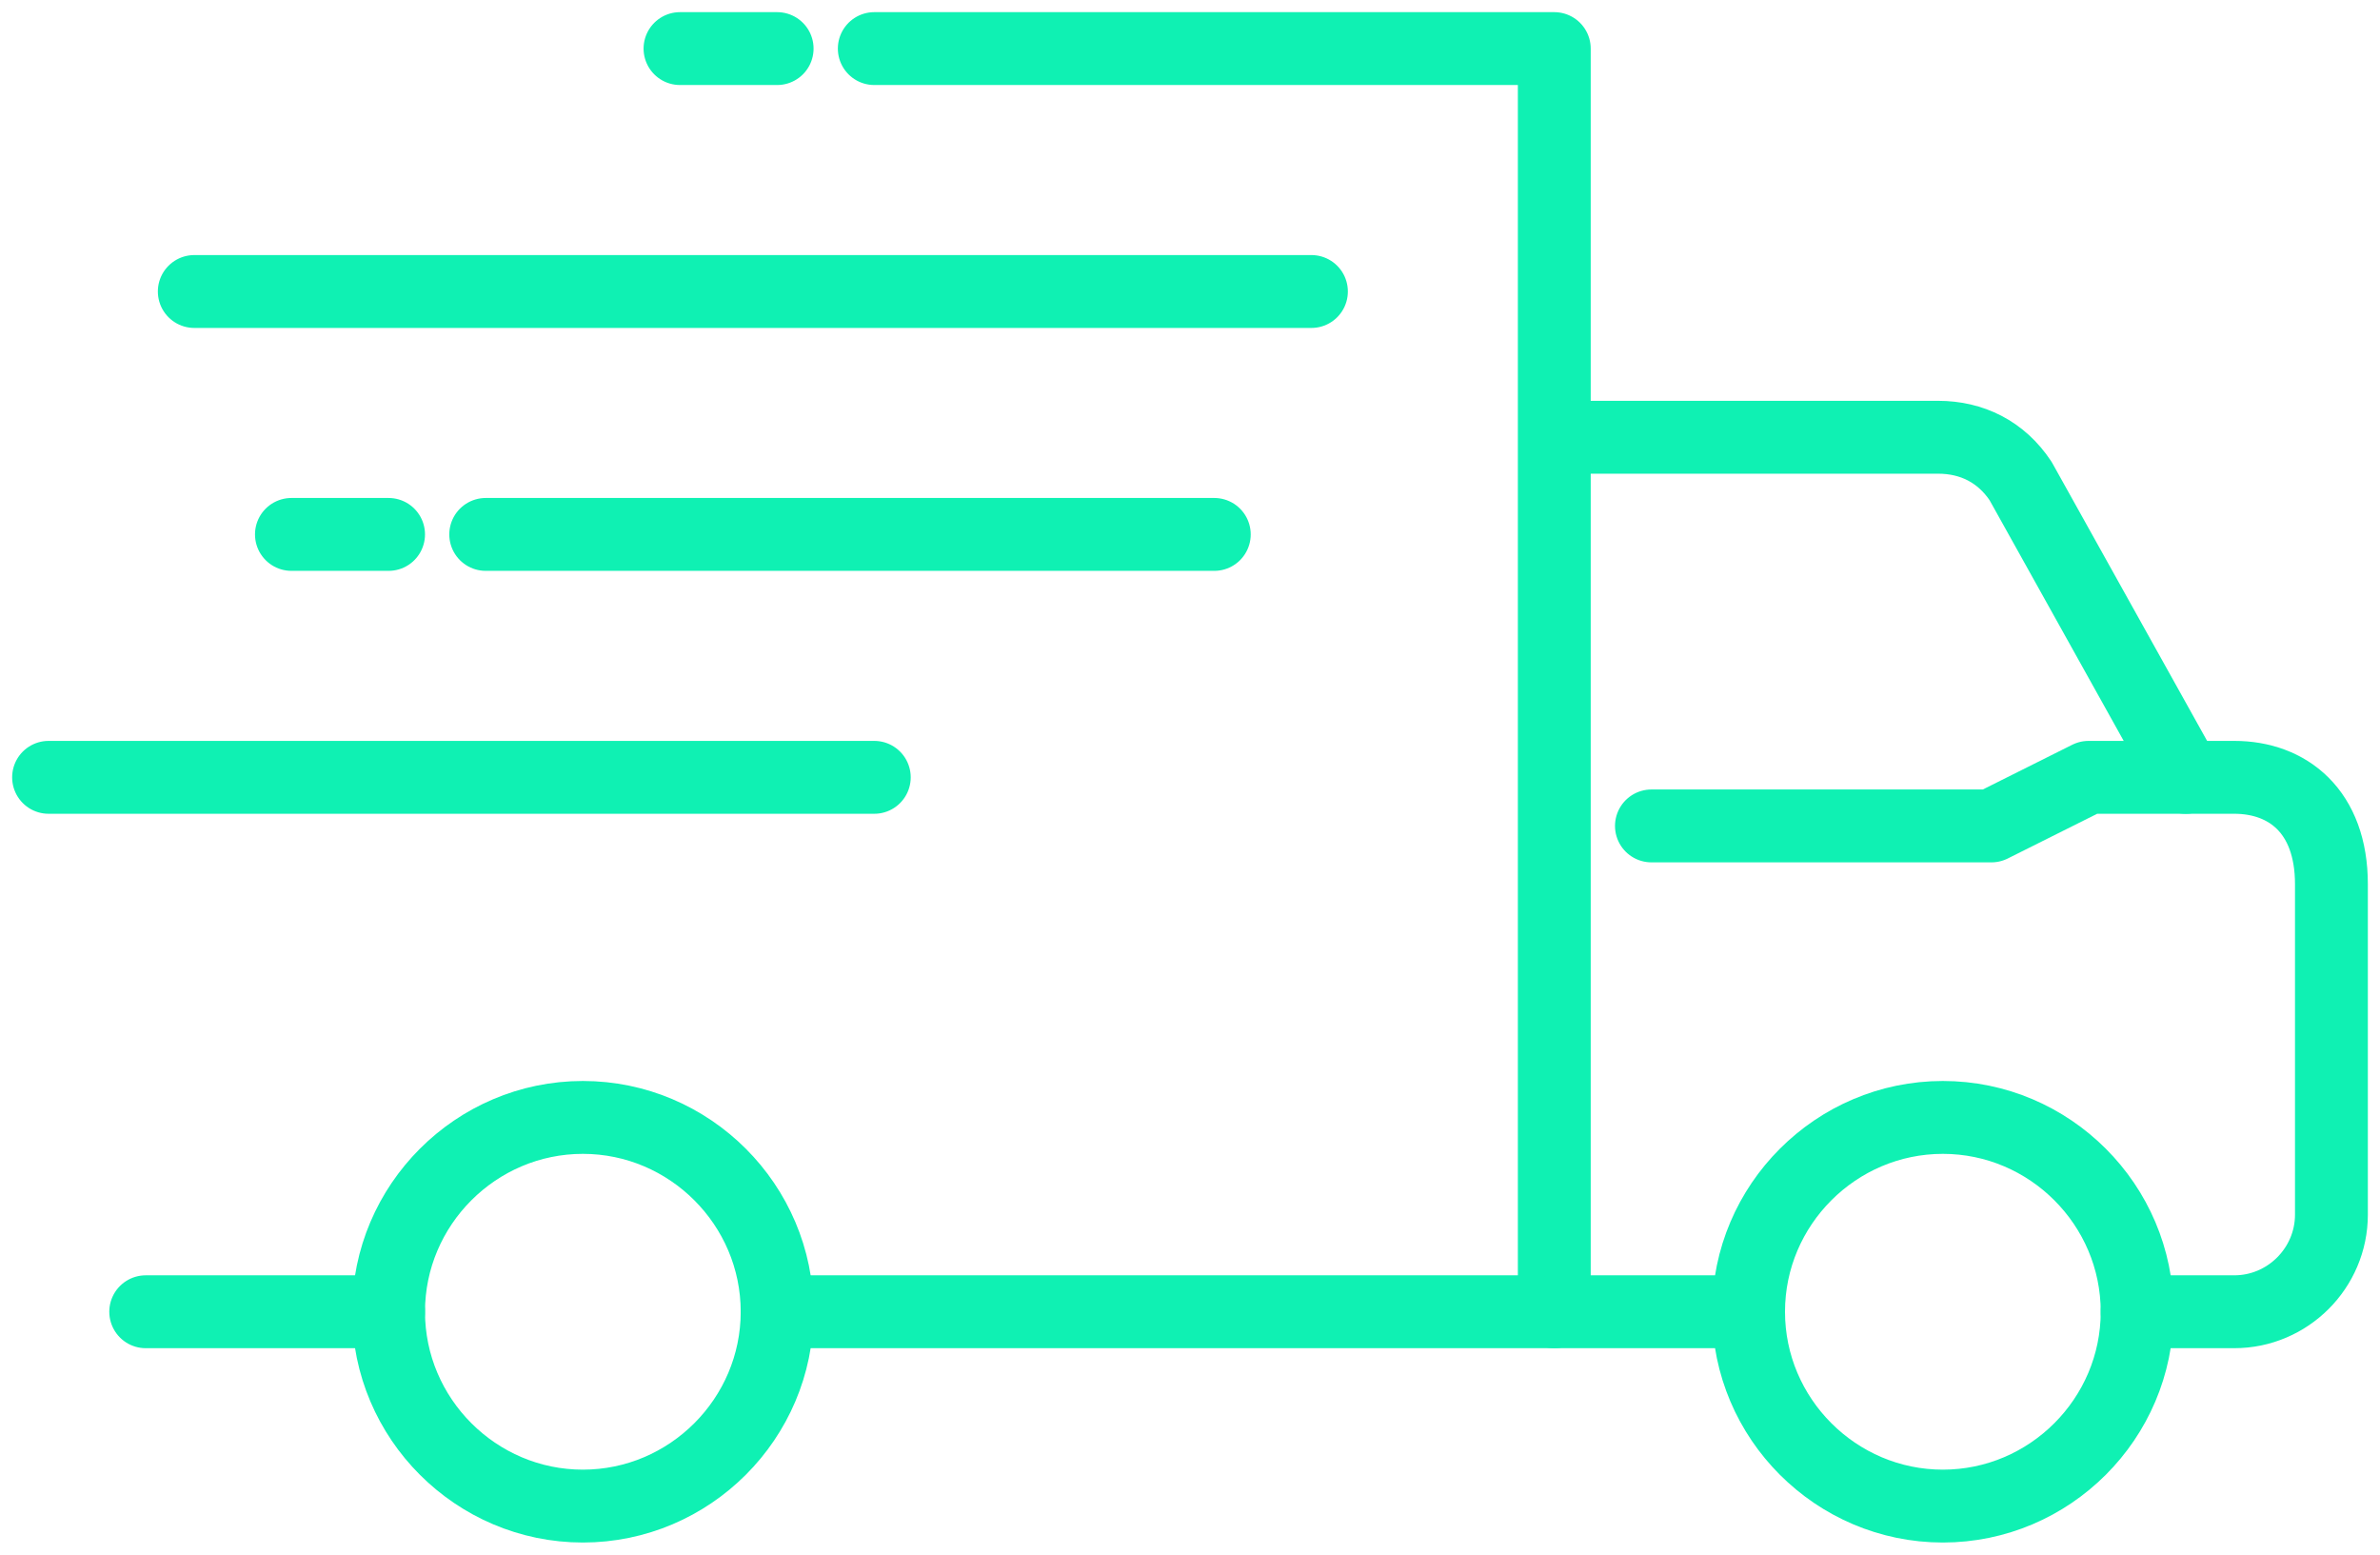 <?xml version="1.0" encoding="UTF-8"?> <svg xmlns="http://www.w3.org/2000/svg" width="49" height="32"><path fill="none" stroke="#0ff1b3" stroke-linecap="round" stroke-linejoin="round" stroke-width="1.5" d="M32 9h7.9c.7 0 1.3.3 1.7.9L45 16h1c1.1 0 2 .7 2 2.2V25c0 1.1-.9 2-2 2h-2M18 1h14v26H16m-8 0H3"></path><path fill="none" stroke="#0ff1b3" stroke-linecap="round" stroke-linejoin="round" stroke-width="1.5" d="M44 27c0 2.2-1.8 4-4 4s-4-1.8-4-4 1.8-4 4-4 4 1.8 4 4m-28 0c0 2.2-1.8 4-4 4s-4-1.8-4-4 1.8-4 4-4 4 1.8 4 4m16 0h4m-2-10h7l2-1h2M1 16h17M4 6h23m-17 5h15M8 11H6M16 1h-2"></path></svg> 